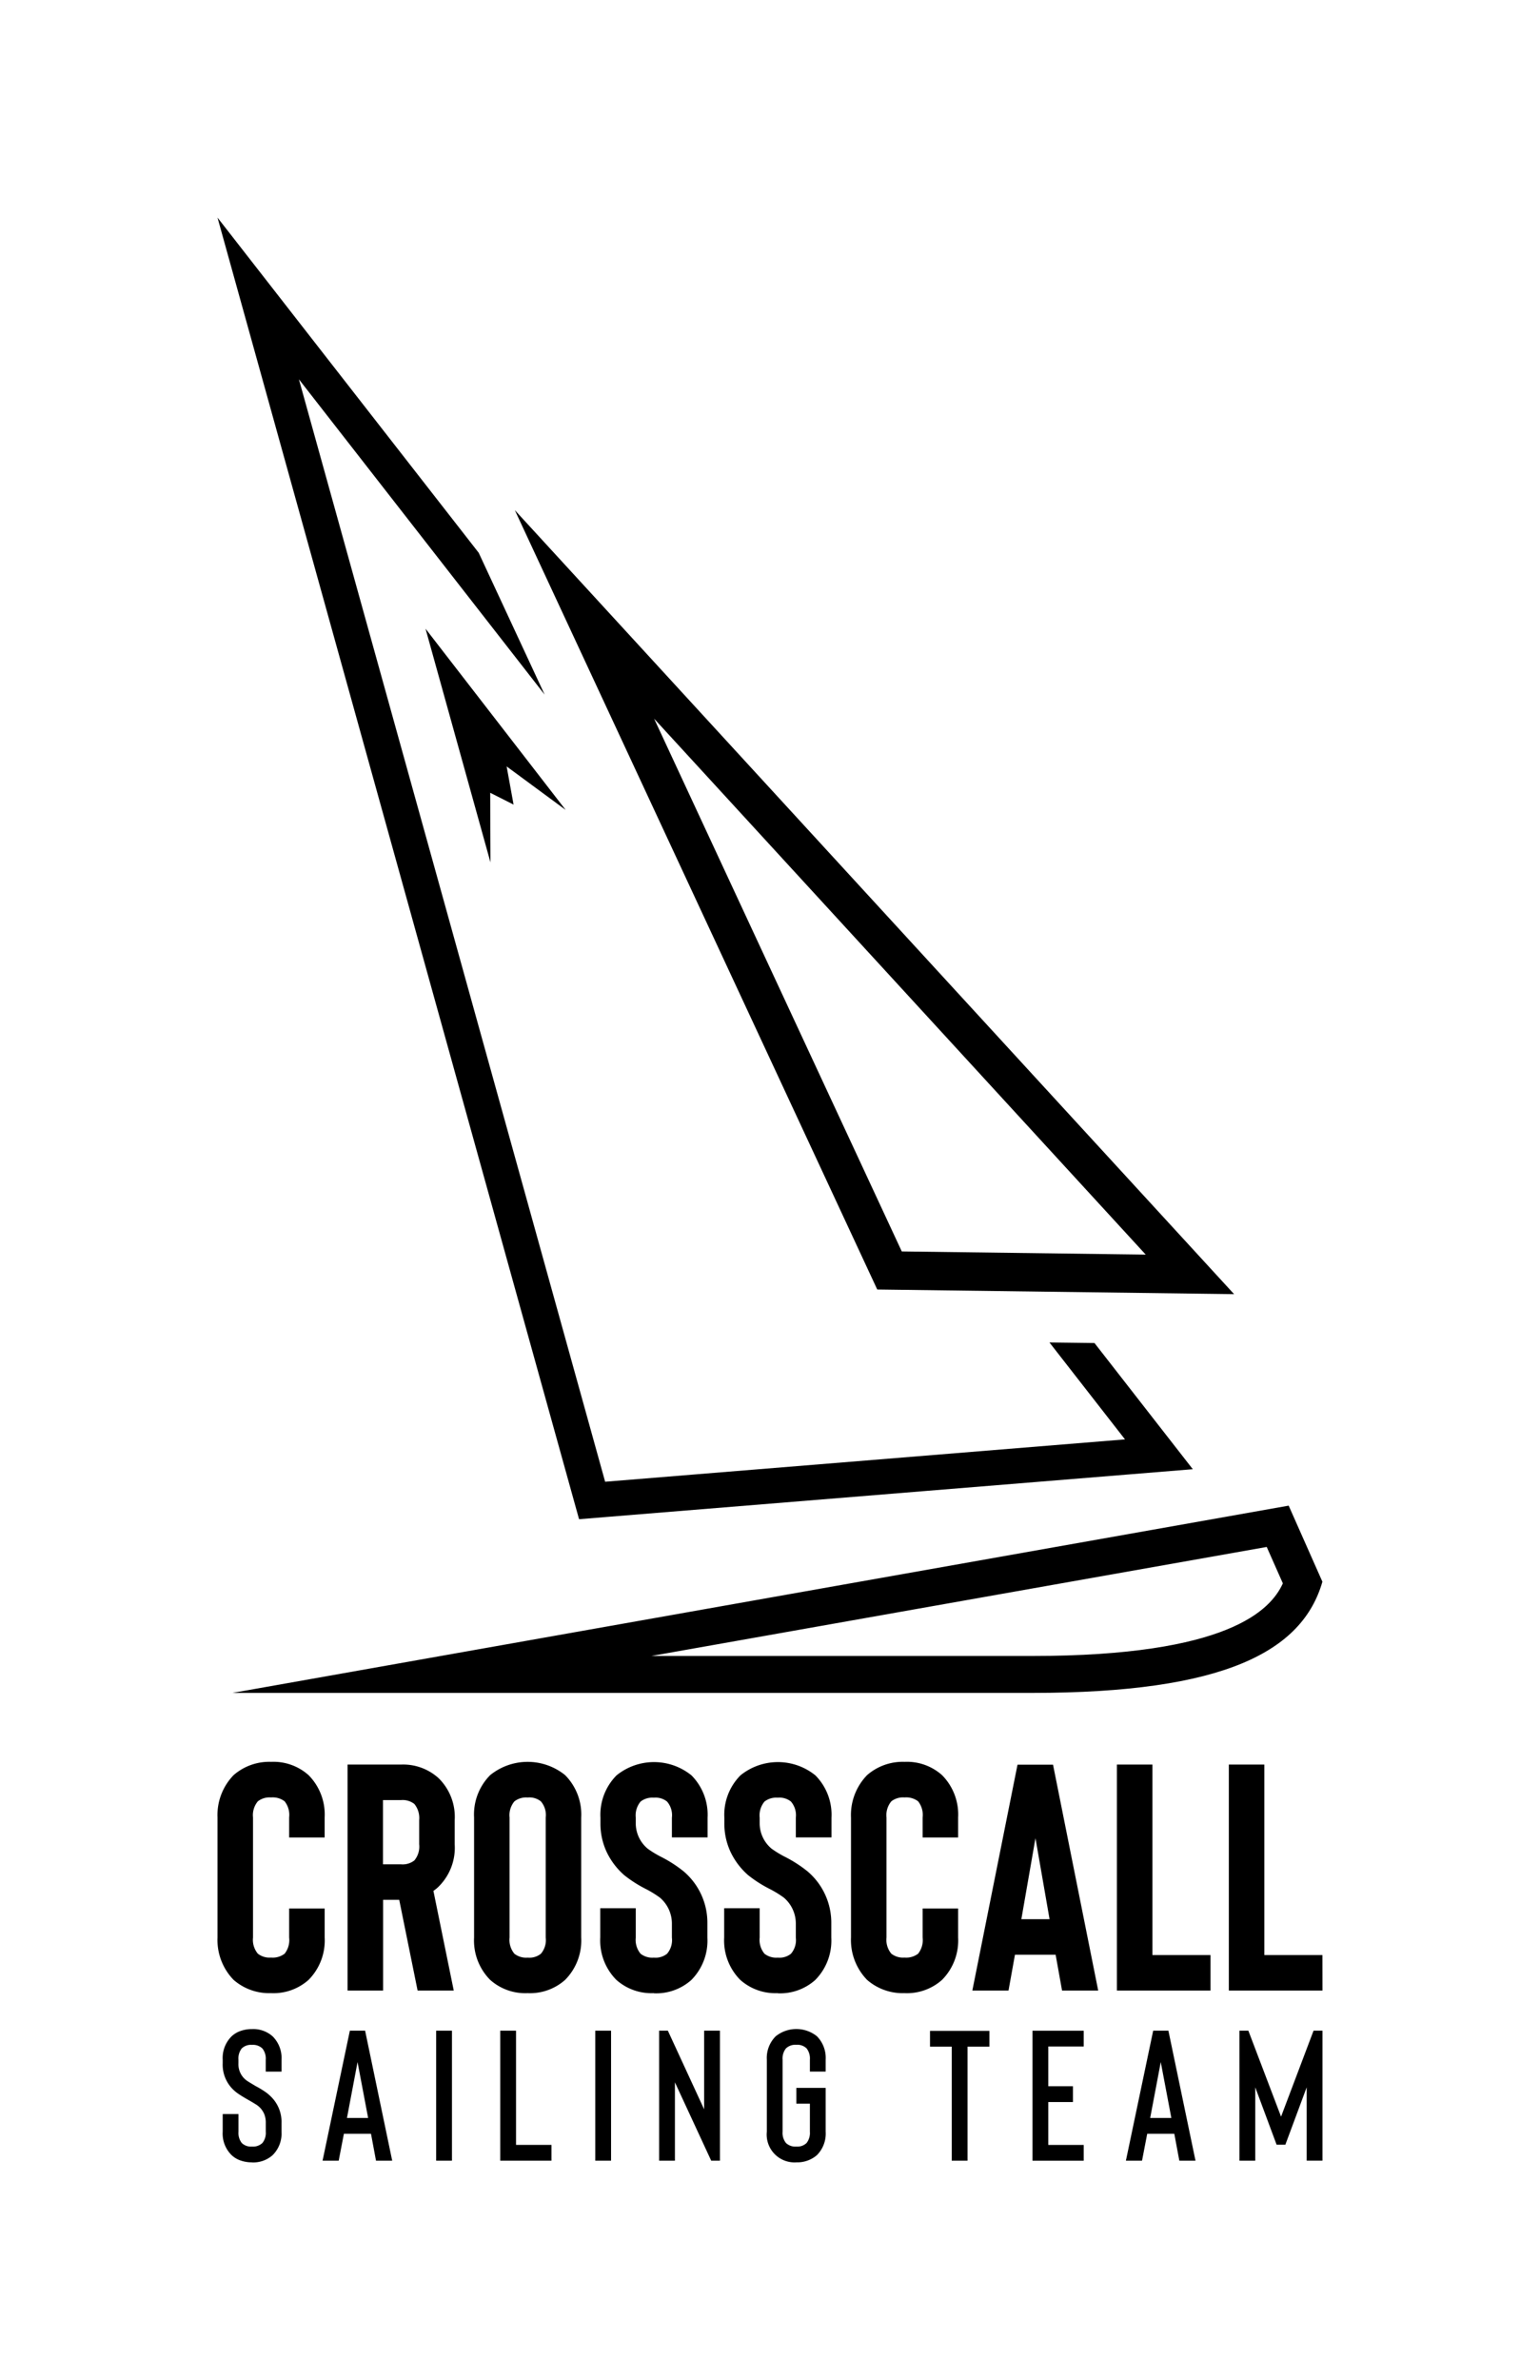 <svg xmlns="http://www.w3.org/2000/svg" xmlns:xlink="http://www.w3.org/1999/xlink" width="76.387" height="118.002" viewBox="0 0 76.387 118.002">
  <defs>
    <clipPath id="clip-path">
      <rect id="Rectangle_4159" data-name="Rectangle 4159" width="54.808" height="96.423"/>
    </clipPath>
  </defs>
  <g id="CST_NOIR_RVB" transform="translate(-1017.654 549.346)">
    <rect id="Rectangle_4161" data-name="Rectangle 4161" width="76.387" height="118.001" transform="translate(1017.654 -549.346)" fill="#161717" opacity="0"/>
    <g id="Groupe_8416" data-name="Groupe 8416" transform="translate(1028.443 -538.557)">
      <g id="Groupe_8414" data-name="Groupe 8414" clip-path="url(#clip-path)">
        <path id="Tracé_15840" data-name="Tracé 15840" d="M53.251,169.834l.8,1.806c-.6,1.32-2.708,3.6-12.44,3.6H22.726Zm1.089-2.048L1.95,177.071H41.613c9.54,0,13.405-2.056,14.4-5.512Z" transform="translate(-1.208 -103.924)"/>
        <path id="Tracé_15841" data-name="Tracé 15841" d="M43.5,55.8l-2.234-.029,3.747,4.806-25.786,2.1L4.038,8.017,16.226,23.651l-3.27-7.032L5.413,6.945,0,0,2.358,8.484,17.548,63.147l.386,1.388,1.436-.117,25.786-2.1,3.221-.262L46.39,59.508Z" transform="translate(0 0)"/>
        <path id="Tracé_15842" data-name="Tracé 15842" d="M31.475,62.274l-1.159-.586.013,3.45L27.108,53.553l6.951,8.985-2.928-2.157Z" transform="translate(-16.79 -33.17)"/>
        <path id="Tracé_15843" data-name="Tracé 15843" d="M2.657,212.64A2.686,2.686,0,0,1,.8,211.984a2.836,2.836,0,0,1-.8-2.1v-5.955a2.835,2.835,0,0,1,.8-2.1,2.688,2.688,0,0,1,1.857-.657,2.616,2.616,0,0,1,1.857.657,2.77,2.77,0,0,1,.8,2.1v.993H3.553v-.993a1.087,1.087,0,0,0-.224-.8.973.973,0,0,0-.672-.192.946.946,0,0,0-.656.192,1.07,1.07,0,0,0-.24.8v5.955a1.069,1.069,0,0,0,.24.8.944.944,0,0,0,.656.192.971.971,0,0,0,.672-.192,1.085,1.085,0,0,0,.224-.8v-1.441H5.315v1.441a2.77,2.77,0,0,1-.8,2.1,2.614,2.614,0,0,1-1.857.656" transform="translate(0 -124.607)"/>
        <path id="Tracé_15844" data-name="Tracé 15844" d="M22.215,212.721H20.422l-.912-4.5h-.8v4.5H16.948V201.516h2.657a2.612,2.612,0,0,1,1.857.673,2.687,2.687,0,0,1,.8,2.081v1.2a2.707,2.707,0,0,1-.8,2.1,1.692,1.692,0,0,1-.256.208ZM20.5,204.269a1.1,1.1,0,0,0-.24-.8.946.946,0,0,0-.656-.192h-.9v3.185h.9a.944.944,0,0,0,.656-.192,1.069,1.069,0,0,0,.24-.8Z" transform="translate(-10.497 -124.816)"/>
        <path id="Tracé_15845" data-name="Tracé 15845" d="M36.092,212.641a2.614,2.614,0,0,1-1.857-.656,2.77,2.77,0,0,1-.8-2.1v-5.955a2.769,2.769,0,0,1,.8-2.1,2.956,2.956,0,0,1,3.714,0,2.77,2.77,0,0,1,.8,2.1v5.955a2.77,2.77,0,0,1-.8,2.1,2.614,2.614,0,0,1-1.857.656m0-9.7a.944.944,0,0,0-.656.192,1.069,1.069,0,0,0-.24.8v5.955a1.069,1.069,0,0,0,.24.8.944.944,0,0,0,.656.192.91.91,0,0,0,.657-.192,1.038,1.038,0,0,0,.24-.8v-5.955a1.039,1.039,0,0,0-.24-.8.91.91,0,0,0-.657-.192" transform="translate(-20.709 -124.608)"/>
        <path id="Tracé_15846" data-name="Tracé 15846" d="M52.536,212.64a2.614,2.614,0,0,1-1.857-.656,2.77,2.77,0,0,1-.8-2.1V208.43H51.64v1.457a1.069,1.069,0,0,0,.24.8.944.944,0,0,0,.656.192.909.909,0,0,0,.656-.192,1.037,1.037,0,0,0,.24-.8v-.7a1.688,1.688,0,0,0-.592-1.281,5.21,5.21,0,0,0-.672-.416,6.231,6.231,0,0,1-1.1-.7,3.547,3.547,0,0,1-.88-1.168,3.307,3.307,0,0,1-.3-1.409v-.272a2.77,2.77,0,0,1,.8-2.1,2.954,2.954,0,0,1,3.714,0,2.77,2.77,0,0,1,.8,2.1v.977H53.432v-.977a1.038,1.038,0,0,0-.24-.8.91.91,0,0,0-.656-.192.946.946,0,0,0-.656.192,1.07,1.07,0,0,0-.24.8v.272a1.638,1.638,0,0,0,.592,1.265,5.056,5.056,0,0,0,.624.384,6.41,6.41,0,0,1,1.153.736,3.341,3.341,0,0,1,1.184,2.593v.7a2.77,2.77,0,0,1-.8,2.1,2.614,2.614,0,0,1-1.857.656" transform="translate(-30.894 -124.607)"/>
        <path id="Tracé_15847" data-name="Tracé 15847" d="M68.685,212.64a2.614,2.614,0,0,1-1.857-.656,2.77,2.77,0,0,1-.8-2.1V208.43h1.761v1.457a1.071,1.071,0,0,0,.24.8.944.944,0,0,0,.656.192.908.908,0,0,0,.656-.192,1.037,1.037,0,0,0,.241-.8v-.7a1.689,1.689,0,0,0-.592-1.281,5.254,5.254,0,0,0-.673-.416,6.246,6.246,0,0,1-1.1-.7,3.552,3.552,0,0,1-.88-1.168,3.307,3.307,0,0,1-.3-1.409v-.272a2.77,2.77,0,0,1,.8-2.1,2.954,2.954,0,0,1,3.714,0,2.771,2.771,0,0,1,.8,2.1v.977H69.582v-.977a1.038,1.038,0,0,0-.241-.8.91.91,0,0,0-.656-.192.946.946,0,0,0-.656.192,1.072,1.072,0,0,0-.24.8v.272a1.639,1.639,0,0,0,.592,1.265,5.069,5.069,0,0,0,.625.384,6.425,6.425,0,0,1,1.152.736,3.342,3.342,0,0,1,1.184,2.593v.7a2.771,2.771,0,0,1-.8,2.1,2.614,2.614,0,0,1-1.857.656" transform="translate(-40.897 -124.607)"/>
        <path id="Tracé_15848" data-name="Tracé 15848" d="M85.213,212.64a2.686,2.686,0,0,1-1.857-.656,2.836,2.836,0,0,1-.8-2.1v-5.955a2.835,2.835,0,0,1,.8-2.1,2.688,2.688,0,0,1,1.857-.657,2.616,2.616,0,0,1,1.857.657,2.771,2.771,0,0,1,.8,2.1v.993H86.109v-.993a1.087,1.087,0,0,0-.224-.8.973.973,0,0,0-.672-.192.946.946,0,0,0-.656.192,1.07,1.07,0,0,0-.24.8v5.955a1.069,1.069,0,0,0,.24.8.944.944,0,0,0,.656.192.971.971,0,0,0,.672-.192,1.085,1.085,0,0,0,.224-.8v-1.441h1.761v1.441a2.771,2.771,0,0,1-.8,2.1,2.614,2.614,0,0,1-1.857.656" transform="translate(-51.134 -124.607)"/>
        <path id="Tracé_15849" data-name="Tracé 15849" d="M102.5,210.944h-2.017l-.32,1.777H98.369l2.241-11.2h1.761l2.241,11.2h-1.793Zm-.3-1.761-.7-4.018-.7,4.018Z" transform="translate(-60.928 -124.816)"/>
        <path id="Tracé_15850" data-name="Tracé 15850" d="M121.852,212.721H117.21V201.516h1.761v9.445h2.881Z" transform="translate(-72.598 -124.816)"/>
        <path id="Tracé_15851" data-name="Tracé 15851" d="M136.445,212.721H131.8V201.516h1.761v9.445h2.881Z" transform="translate(-81.637 -124.816)"/>
        <path id="Tracé_15852" data-name="Tracé 15852" d="M2.128,242.576a1.7,1.7,0,0,1-.566-.092,1.225,1.225,0,0,1-.446-.267,1.494,1.494,0,0,1-.442-1.16v-.875h.783v.875a.815.815,0,0,0,.161.557.654.654,0,0,0,.511.179.671.671,0,0,0,.516-.179.8.8,0,0,0,.166-.557v-.424a1.143,1.143,0,0,0-.069-.433,1.08,1.08,0,0,0-.171-.285,1.055,1.055,0,0,0-.249-.212q-.147-.092-.387-.23-.295-.166-.483-.295a1.9,1.9,0,0,1-.345-.3,1.723,1.723,0,0,1-.433-1.216v-.175a1.512,1.512,0,0,1,.442-1.16,1.236,1.236,0,0,1,.446-.267,1.7,1.7,0,0,1,.566-.092,1.443,1.443,0,0,1,1.022.359,1.513,1.513,0,0,1,.442,1.16v.59H2.809v-.59a.8.8,0,0,0-.166-.557.671.671,0,0,0-.516-.179.654.654,0,0,0-.511.179.815.815,0,0,0-.161.557v.175a1,1,0,0,0,.23.691,1.031,1.031,0,0,0,.239.207q.138.087.387.235a4.7,4.7,0,0,1,.474.285,2.124,2.124,0,0,1,.364.322,1.748,1.748,0,0,1,.442,1.234v.424a1.5,1.5,0,0,1-.442,1.16,1.443,1.443,0,0,1-1.022.359" transform="translate(-0.417 -146.153)"/>
        <path id="Tracé_15853" data-name="Tracé 15853" d="M16.341,242.627l-.249-1.335H14.748l-.258,1.335h-.8l1.354-6.446H15.8l1.344,6.446ZM14.9,240.509h1.05l-.525-2.772Z" transform="translate(-8.479 -146.287)"/>
        <rect id="Rectangle_4157" data-name="Rectangle 4157" width="0.783" height="6.446" transform="translate(10.846 89.894)"/>
        <path id="Tracé_15854" data-name="Tracé 15854" d="M36.844,242.628v-6.446h.783v5.663h1.759v.783Z" transform="translate(-22.82 -146.288)"/>
        <rect id="Rectangle_4158" data-name="Rectangle 4158" width="0.783" height="6.446" transform="translate(18.738 89.894)"/>
        <path id="Tracé_15855" data-name="Tracé 15855" d="M58.336,238.742v3.886h-.783v-6.446h.433l1.8,3.9v-3.9h.783v6.446h-.433Z" transform="translate(-35.648 -146.288)"/>
        <path id="Tracé_15856" data-name="Tracé 15856" d="M73.051,242.576a1.381,1.381,0,0,1-1.464-1.519v-3.573a1.513,1.513,0,0,1,.442-1.16,1.634,1.634,0,0,1,2.044,0,1.53,1.53,0,0,1,.433,1.16v.59h-.783v-.59a.815.815,0,0,0-.162-.557.653.653,0,0,0-.51-.179.671.671,0,0,0-.516.179.8.8,0,0,0-.166.557v3.573a.8.8,0,0,0,.166.557.671.671,0,0,0,.516.179.653.653,0,0,0,.51-.179.815.815,0,0,0,.162-.557v-1.391h-.672v-.783h1.455v2.173a1.512,1.512,0,0,1-.433,1.16,1.485,1.485,0,0,1-1.022.359" transform="translate(-44.34 -146.153)"/>
        <path id="Tracé_15857" data-name="Tracé 15857" d="M95.8,236.206v.783H94.713v5.654H93.93v-5.654H92.852v-.783Z" transform="translate(-57.511 -146.303)"/>
        <path id="Tracé_15858" data-name="Tracé 15858" d="M108.75,236.965h-1.759v1.971h1.224v.783h-1.224v2.127h1.759v.783h-2.541v-6.446h2.541Z" transform="translate(-65.784 -146.287)"/>
        <path id="Tracé_15859" data-name="Tracé 15859" d="M121.03,242.627l-.249-1.335h-1.344l-.257,1.335h-.8l1.353-6.446h.755l1.344,6.446Zm-1.446-2.118h1.05l-.525-2.772Z" transform="translate(-73.322 -146.287)"/>
        <path id="Tracé_15860" data-name="Tracé 15860" d="M135.247,240.445l1.612-4.264h.442v6.446h-.783V238.99l-1.058,2.845h-.434l-1.059-2.845v3.638h-.783v-6.446h.441Z" transform="translate(-82.493 -146.288)"/>
        <path id="Tracé_15861" data-name="Tracé 15861" d="M74.421,76.972l-17.7-.23L38.744,38.1ZM57.938,74.855l12.1.157L45.653,48.439Z" transform="translate(-23.997 -23.596)"/>
      </g>
    </g>
  </g>
</svg>
